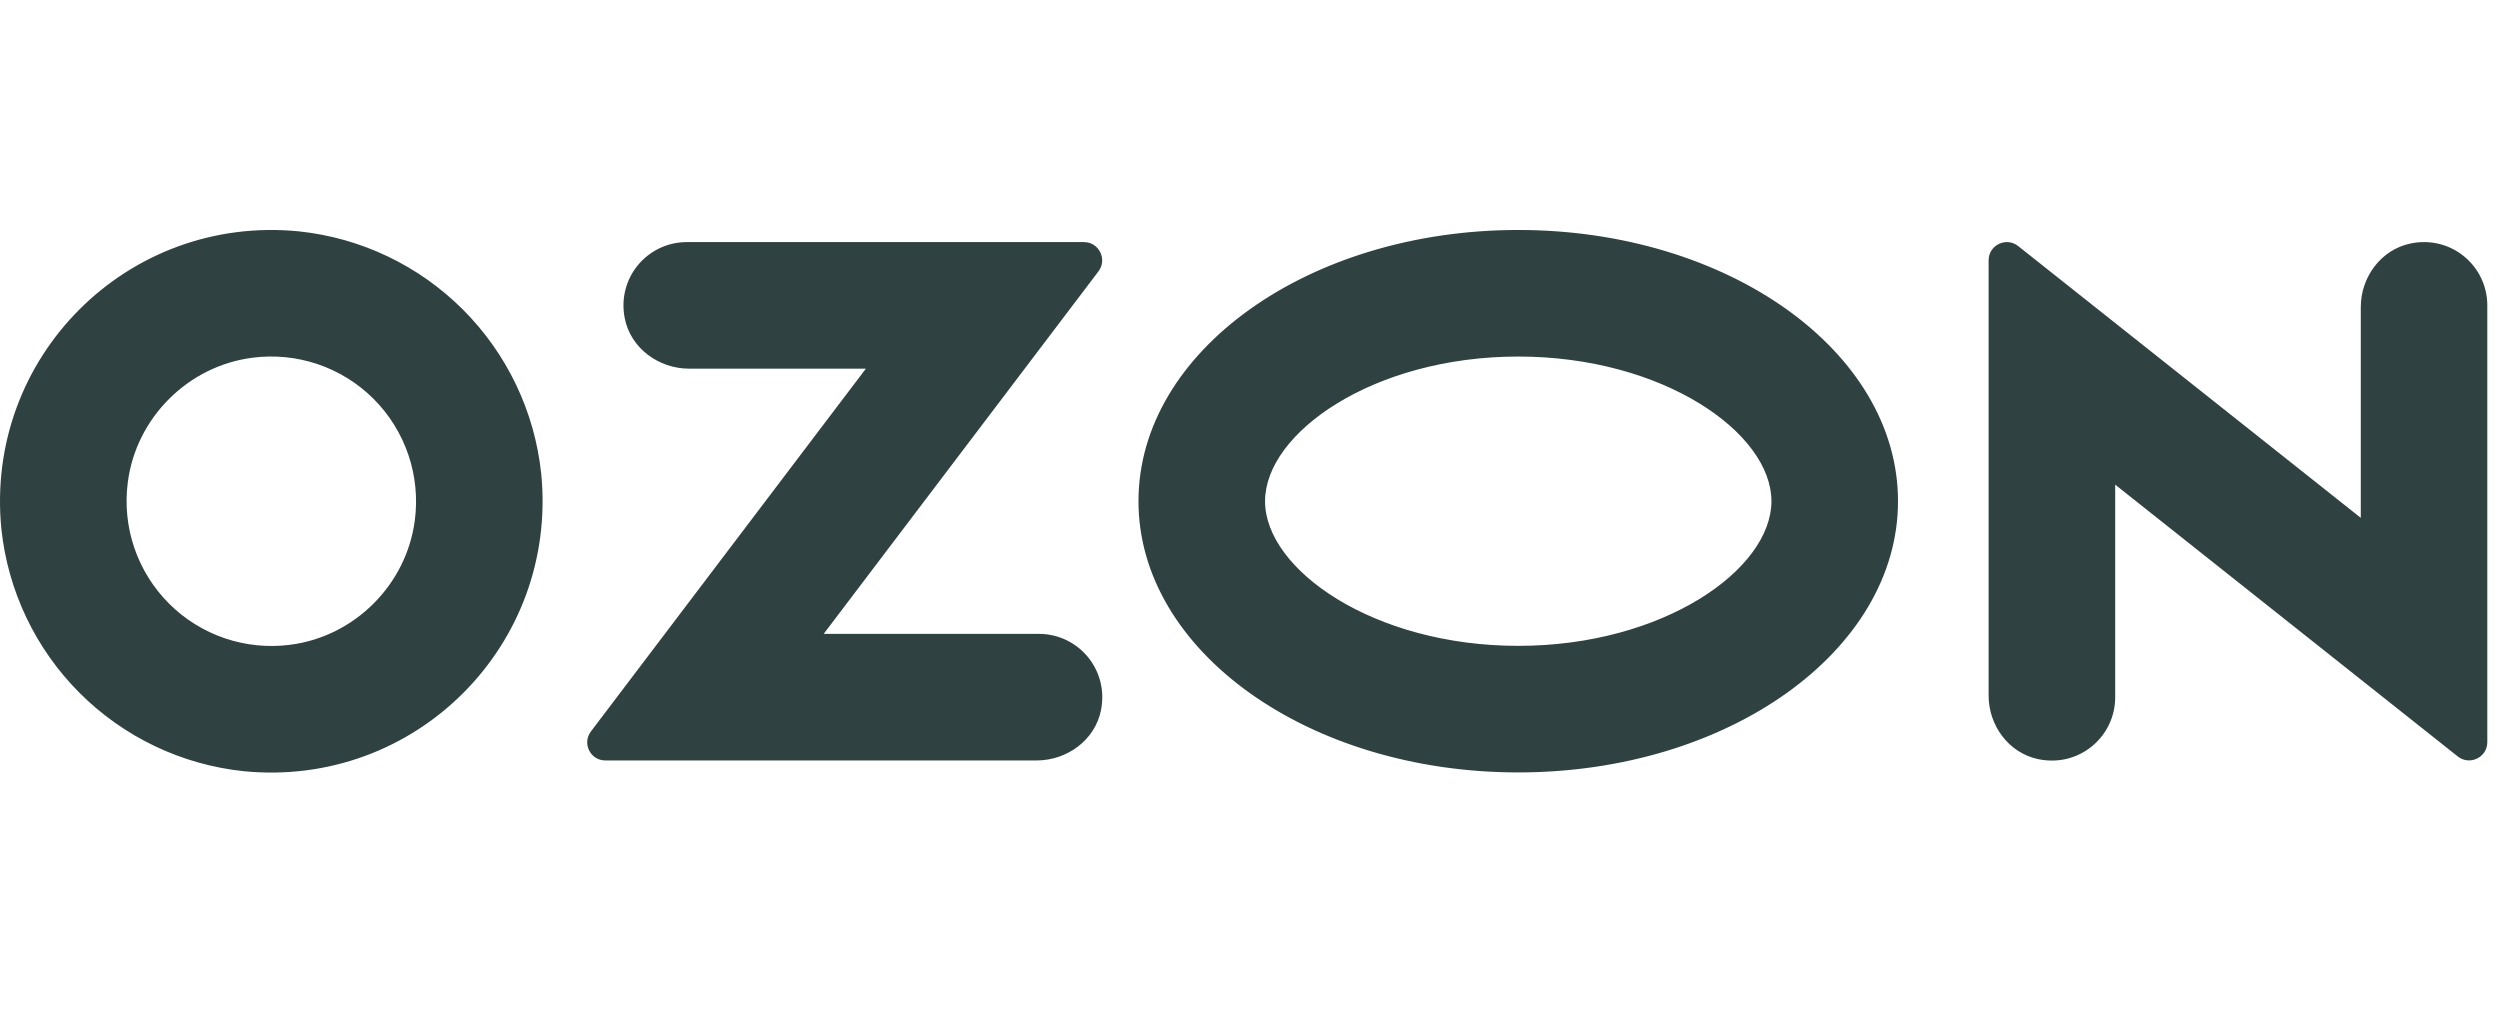 <?xml version="1.0" encoding="UTF-8"?>
<svg xmlns="http://www.w3.org/2000/svg" width="197" height="80" viewBox="0 0 197 80" fill="none">
  <path d="M22.865 50.808C27.941 50.165 32.042 46.064 32.69 40.984C32.916 39.25 32.74 37.487 32.177 35.832C31.614 34.177 30.678 32.673 29.442 31.436C28.206 30.2 26.702 29.264 25.046 28.701C23.391 28.138 21.628 27.963 19.894 28.189C14.814 28.837 10.714 32.937 10.07 38.013C9.844 39.747 10.019 41.51 10.582 43.165C11.145 44.82 12.081 46.324 13.318 47.561C14.554 48.797 16.058 49.733 17.713 50.296C19.369 50.859 21.131 51.034 22.865 50.808ZM23.558 18.231C28.445 18.746 33.007 20.922 36.481 24.397C39.956 27.872 42.133 32.434 42.647 37.321C43.987 50.841 32.718 62.11 19.194 60.77C14.308 60.255 9.746 58.078 6.273 54.603C2.799 51.128 0.623 46.567 0.108 41.68C-1.231 28.16 10.038 16.891 23.558 18.231ZM54.119 19.077H85.413C86.603 19.077 87.275 20.437 86.558 21.384L64.906 49.95H81.871C84.963 49.95 87.396 52.763 86.757 55.969C86.287 58.321 84.081 59.924 81.685 59.924H47.699C46.521 59.924 45.853 58.576 46.562 57.641L68.23 29.051H54.305C51.909 29.051 49.703 27.444 49.233 25.096C48.59 21.89 51.026 19.077 54.119 19.077ZM189.928 19.191C193.158 18.51 196 20.955 196 24.064V58.483C196 59.685 194.612 60.353 193.672 59.608L166.677 38.191V54.945C166.677 58.054 163.836 60.499 160.606 59.819C158.29 59.333 156.703 57.175 156.703 54.812V20.514C156.703 19.312 158.092 18.644 159.031 19.389L186.03 40.806V24.198C186.03 21.834 187.621 19.68 189.932 19.191H189.928ZM119.637 18.122C136.165 18.122 149.563 27.691 149.563 39.495C149.563 51.298 136.165 60.867 119.637 60.867C103.11 60.867 89.712 51.298 89.712 39.495C89.712 27.691 103.11 18.122 119.637 18.122ZM119.637 28.096C108.218 28.096 99.686 34.115 99.686 39.495C99.686 44.874 108.218 50.893 119.637 50.893C131.056 50.893 139.589 44.878 139.589 39.495C139.589 34.111 131.056 28.096 119.637 28.096Z" fill="#304141"></path>
</svg>

